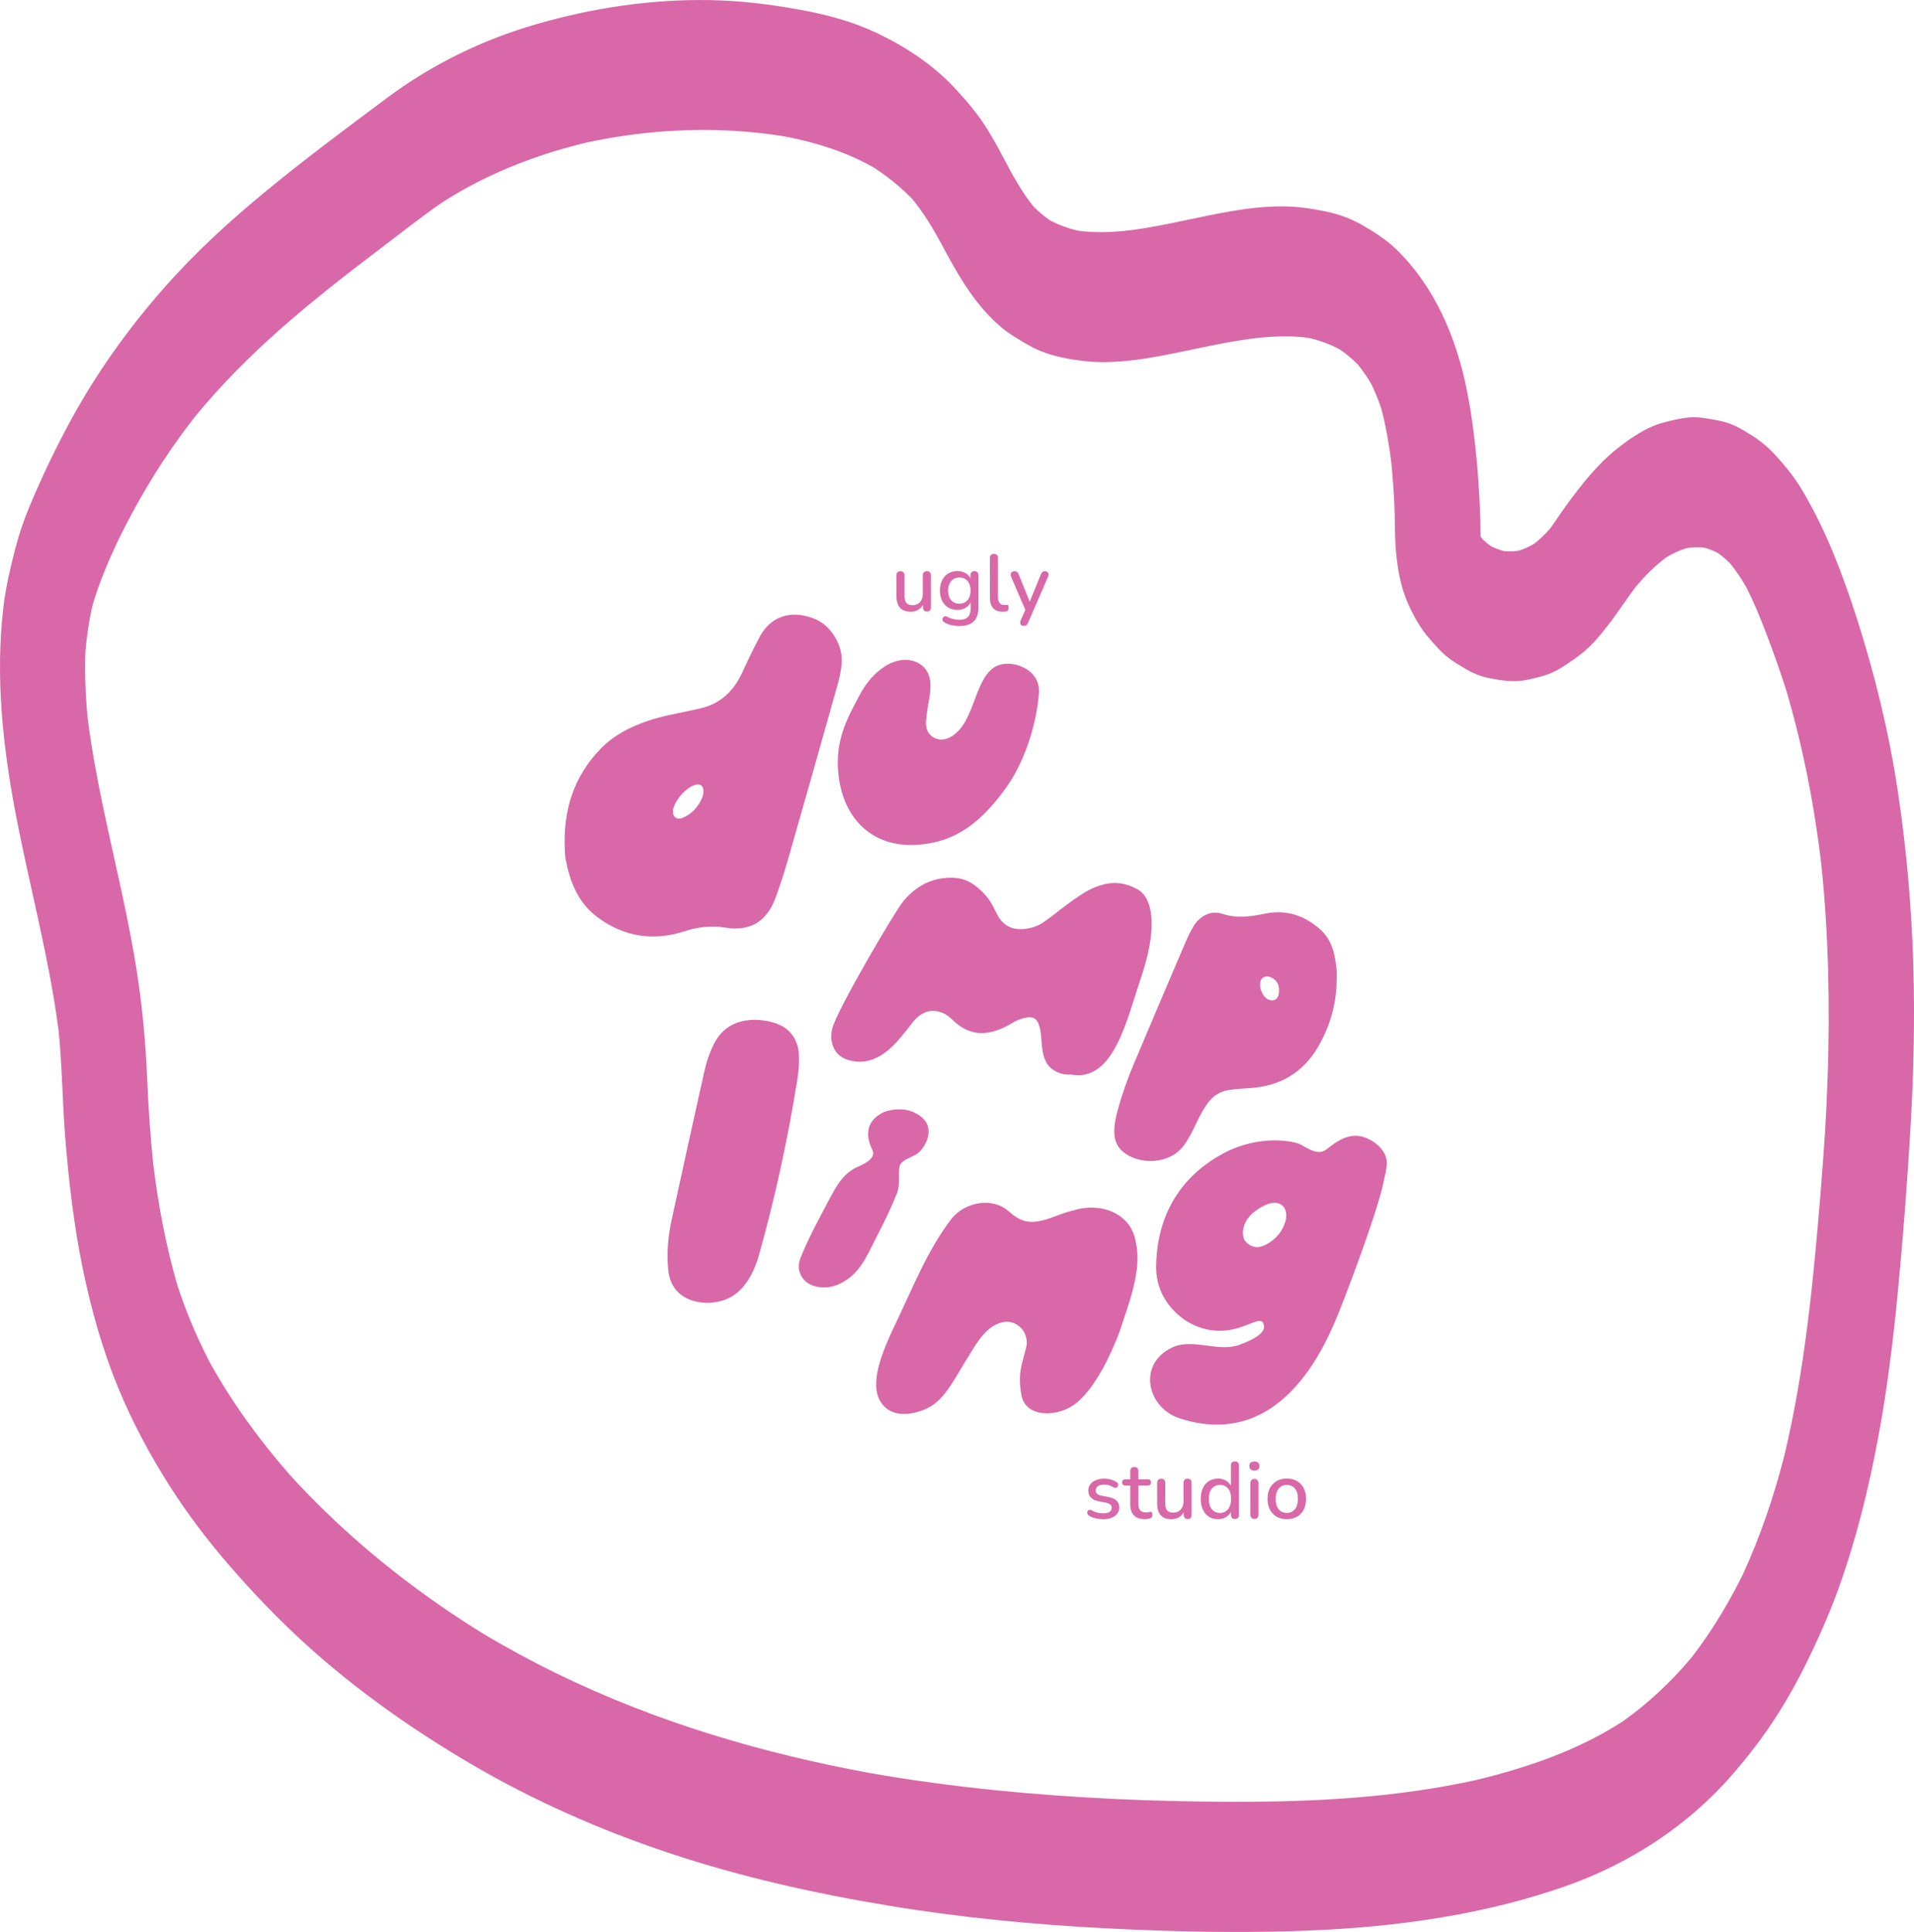 <svg viewBox="0 0 620.99 626.7" xmlns="http://www.w3.org/2000/svg" id="Layer_2"><g id="Layer_1-2"><path style="fill:#d968a8;" d="M620.78,313.52c-.55-19.2-2.24-38.39-5.12-57.38-2.88-18.94-7.41-37.49-13.27-55.72-4.49-13.95-9.72-27.79-17.12-40.47-1.5-2.58-3.15-5.08-5.03-7.41-2.6-3.22-5.41-6.47-8.67-9.06-2.01-1.6-4.25-2.9-6.45-4.19-1.2-.7-2.44-1.31-3.74-1.81-1.32-.5-2.68-.85-4.06-1.11-2.62-.49-5.2-1.03-7.86-1.01-1.63.02-3.24.21-4.83.54-2.74.58-5.49,1.17-8.09,2.23-4.19,1.72-8.05,4.41-11.6,7.18-6.66,5.21-12.05,12.14-16.99,18.94-1.74,2.4-3.34,4.9-5.09,7.29-1.58,1.77-3.28,3.42-5.16,4.87-1.57.92-3.22,1.67-4.94,2.22-1.58.23-3.18.27-4.78.14-1.5-.4-2.95-.96-4.33-1.66-.93-.67-1.8-1.39-2.63-2.18-.23-.3-.46-.61-.66-.92-.05-2.02-.02-4.04-.09-6.05-.14-4.1-.34-8.2-.64-12.3-.72-9.7-1.79-19.45-3.69-29-3.39-17.02-10.4-33.65-23.03-45.88-3.12-3.01-6.67-5.26-10.39-7.46-2.31-1.37-4.76-2.49-7.3-3.36-3.57-1.21-7.32-1.86-11.04-2.42-2.56-.39-5.16-.57-7.76-.6-11.06-.09-21.96,2.47-32.72,4.7-10.49,2.18-21.34,4.45-32.11,3.41-.59-.06-1.17-.12-1.75-.21-3.2-.73-6.29-1.84-9.19-3.37-1.91-1.32-3.69-2.82-5.33-4.47-2.84-3.52-5.18-7.39-7.37-11.35-.04-.08-.09-.17-.14-.26-2.35-4.42-4.66-8.87-7.27-13.14-3.05-4.98-6.75-9.36-10.72-13.63-7.02-7.55-15.95-13.44-25.21-17.86-7.93-3.78-16.43-6.03-25.04-7.6C249.88,1.39,240.19.21,230.34.03c-19.03-.34-38.04,2.53-56.31,7.81-17.52,5.06-33.88,13.05-48.51,23.96-13.3,9.91-26.63,19.83-39.44,30.38-11.71,9.63-22.92,19.91-32.94,31.31-11.47,13.05-21.61,27.17-29.94,42.42-5.12,9.35-9.74,19.04-13.84,28.88-1.83,4.39-3.31,8.91-4.49,13.51-1.58,6.16-3.01,12.28-3.76,18.6-2.68,22.66-.19,45.37,4.09,67.68,3.77,19.67,8.86,39.07,12.18,58.82.62,3.68,1.17,7.37,1.65,11.07,0,.06.01.12.02.18,1.12,11.43,1.2,22.95,2.12,34.4,1.15,14.32,2.83,28.67,5.74,42.75,2.7,13.03,6.35,26.03,11.42,38.35,4.55,11.07,10.29,21.76,16.71,31.86,5.72,8.97,12.16,17.48,19.12,25.53,7.92,9.15,16.28,17.9,25.26,26.02,16.47,14.9,34.65,27.68,53.8,38.88,20.08,11.74,41.48,21.16,63.53,28.53,23.38,7.82,47.45,13.22,71.75,17.22,23.33,3.85,46.91,6.12,70.52,7.33,24.08,1.23,48.32,1.72,72.4.38,25.74-1.43,51.61-5.41,76.03-13.89,21.09-7.32,40.38-19.8,54.97-36.79,3.87-4.5,7.59-9.18,10.97-14.06.16-.21.3-.43.45-.64,4.33-6.33,8.19-12.96,11.61-19.82,4.08-8.19,7.82-16.53,10.94-25.13,5.85-16.13,9.96-32.95,13.09-49.81,2.87-15.5,4.77-31.16,6.28-46.85,1.69-17.58,3.04-35.22,4.08-52.85,1.03-17.49,1.44-35.02.94-52.54ZM592.96,349.49c-.19,5.82-.47,11.64-.82,17.46-.9,13.81-2.03,27.62-3.35,41.41-1.38,14.38-3.1,28.74-5.59,42.98-1.22,7.05-2.66,14.07-4.32,21.02-.05.22-.11.43-.16.64-3.38,12.91-7.67,25.58-13.25,37.7-3.5,7.09-7.47,13.95-11.94,20.49-1.49,2.17-3.04,4.3-4.65,6.38-.05.08-.11.15-.17.22-.04.05-.08.1-.12.14-6.44,7.67-13.78,14.54-21.94,20.34-.03.02-.06.04-.1.07-11.36,7.39-23.91,12.41-36.9,16.22-3.44,1.01-6.91,1.92-10.39,2.76-25.89,5.78-52.52,7.2-78.97,7.15-25.71-.05-51.45-1.15-77.03-3.73-13.79-1.39-27.53-3.23-41.18-5.63-17.17-3.16-34.18-7.2-50.85-12.36-17.34-5.37-34.31-11.95-50.63-19.91-8.18-3.99-16.18-8.32-23.98-13-18.27-11.28-35.44-24.41-50.87-39.34-4.15-4.02-8.17-8.16-12.03-12.44-9.76-11.18-18.51-23.25-25.71-36.24-4.21-8.15-7.78-16.61-10.6-25.34,0-.01,0-.02,0-.03-3.65-12.7-6.07-25.71-7.69-38.81,0-.07-.01-.13-.02-.19-.96-9.26-1.58-18.55-1.97-27.85-.46-11.1-1.47-22.13-3.13-33.13-2.81-18.6-7.42-36.85-11.26-55.25-1.96-9.41-3.73-18.86-4.91-28.4-.69-7.14-.99-14.32-.72-21.49.42-4.92,1.14-9.79,2.21-14.61,2.1-7.37,5.11-14.41,8.36-21.35.01-.03.02-.05.04-.07,5.74-11.73,12.36-23.03,20.03-33.61,1.61-2.24,3.28-4.44,4.98-6.6.05-.07.1-.13.15-.19,8.25-10.03,17.42-19.25,27.15-27.86,10.61-9.39,21.81-18.09,33.09-26.64,6.33-4.8,12.61-9.77,19.13-14.32,11.34-7.43,23.84-12.96,36.78-16.94,3.53-1.08,7.09-2.05,10.69-2.9.09-.02.17-.04.25-.06,16.83-3.6,34.21-4.86,51.37-3.47,4.33.36,8.65.89,12.95,1.6.02,0,.03.01.05.01.07.01.14.03.22.04,9.88,1.95,19.44,4.95,28.23,9.93.05.03.1.06.14.08,4.53,2.94,8.73,6.35,12.49,10.23,3.45,4.18,6.26,8.78,8.88,13.54,5.31,9.93,10.59,19.75,19.18,27.35,1.61,1.44,3.36,2.71,5.2,3.84,2.64,1.62,5.23,3.25,8.1,4.44,4.49,1.86,9.4,2.76,14.2,3.33,7.84.93,15.79-.04,23.52-1.4,8.24-1.46,16.38-3.44,24.62-4.87,8.17-1.42,16.57-2.35,24.82-1.23.02.01.04.01.05.01,3.51.8,6.91,2.02,10.09,3.72,2.11,1.44,4.06,3.09,5.86,4.91,1.59,1.96,3.02,4.04,4.3,6.2,1.27,2.6,2.36,5.28,3.29,8.02.02.03.03.07.03.1,1.51,5.66,2.48,11.47,3.22,17.28.47,4.65.8,9.31,1.02,13.98.23,4.85.06,9.77.48,14.61.53,6.11,1.54,12.08,4.11,17.72,1.74,3.82,3.81,7.61,6.59,10.79,1.8,2.05,3.57,4.16,5.68,5.91,2,1.66,4.29,2.97,6.52,4.28,2.42,1.42,4.99,2.39,7.74,2.91,4.11.78,7.84,1.34,11.95.47,2.68-.57,5.37-1.13,7.89-2.23,2.16-.94,4.08-2.22,6.02-3.54,2.32-1.57,4.52-3.19,6.52-5.17,2.7-2.69,5.1-5.73,7.36-8.8,2.55-3.47,4.89-7.07,7.51-10.5.02-.02.04-.05.06-.08,2.93-3.43,6.12-6.66,9.73-9.36,2.09-1.27,4.29-2.3,6.62-3.02,1.89-.29,3.8-.35,5.71-.17,1.52.42,2.98.98,4.39,1.69,1.45,1.03,2.8,2.19,4.06,3.44,1.97,2.43,3.69,5.04,5.26,7.75.02.03.03.06.04.08,2.32,4.6,4.3,9.37,6.14,14.18,2.5,6.48,4.82,13.02,6.91,19.64.01.05.03.09.04.14,4.23,14.47,7.39,29.22,9.62,44.12.57,3.78,1.08,7.56,1.53,11.35,0,.03.01.05.01.08,2.4,23.03,2.86,46.24,2.08,69.38Z"></path><path style="fill:#d968a8;" d="M183.25,275.42c-.54-12.39,2.78-23.43,11.59-32.5,4.24-4.37,9.47-7.07,15.16-9.02,4.46-1.53,9.08-2.35,13.67-3.33,1.08-.23,2.16-.47,3.23-.71,6.76-1.45,11.16-5.66,13.97-11.81,1.71-3.76,3.52-7.49,5.44-11.16,4.54-8.67,12.51-8.54,18.34-6,5.15,2.24,8.97,8.65,8.42,14.48-.22,2.32-.73,4.64-1.36,6.88-5.27,18.72-10.56,37.43-15.92,56.12-1.25,4.37-2.64,8.72-4.22,12.98-2.8,7.55-8.24,10.85-16.12,9.57-4.64-.75-8.95-.26-13.42,1.18-10.13,3.26-19.68,1.79-28.25-4.62-6.24-4.66-8.86-11.42-10.27-18.78-.21-1.08-.19-2.2-.27-3.3h0ZM228.22,256.21c-.17-1.32-.96-1.91-2.27-1.7-3.04.51-7.34,5.3-7.62,8.48-.17,1.99,1.25,3.1,3.18,2.3,2.77-1.15,4.71-3.24,6.03-5.91.49-.99.8-2.04.67-3.17Z"></path><path style="fill:#d968a8;" d="M326.03,256.06c-9.54,13.1-18.38,17.5-29.16,18.01-12.61.6-21.88-6.94-24.39-19.88-2.51-12.93,2.54-21.31,6.09-28.1,1.58-3.02,3.47-5.81,6.09-8.08,2.17-1.88,4.53-3.3,7.31-3.81,4.29-.79,9.82,1.39,9.92,7.93.01,1.04-.07,2.09-.19,3.13-.12,1.05-.34,2.09-.52,3.13h-.05c-.22,1.66-.46,3.32-.64,4.98-.12,1.11-.09,2.21.25,3.25.94,2.89,5.65,5.65,10.62,0,4.97-5.65,5.55-16.91,11.52-20.33,4.91-2.81,14.52.52,14.23,8.13-.09,2.33-1.53,18.52-11.07,31.62Z"></path><path style="fill:#d968a8;" d="M372.07,291.73c2.29,4.49,2.46,12.74-2,25.81-4.47,13.07-8.64,33.38-22.38,31.07-.08-.01-.14-.05-.21-.06-2.05.18-4.05-.34-5.84-1.55-1.8-1.22-2.69-3.05-3.19-5.14-.39-1.65-.47-3.38-.61-5.09-.13-1.64-.33-3.25-.95-4.78-.69-1.69-1.85-2.24-3.69-1.95-1.77.28-3.39.94-4.96,1.89-2.42,1.48-4.95,2.58-7.72,3.02-3.13.5-5.87-.17-8.39-1.69-1.43-.86-2.63-2-3.84-3.12-1.09-1.01-2.38-1.68-3.84-2.02-2.58-.59-4.93.11-7.01,2.05-1.02.95-1.82,2.08-2.67,3.17-2.28,2.92-4.56,5.85-7.59,8.08-2.87,2.11-5.97,3.25-9.32,2.93-3.67-.35-6.64-1.82-7.78-5.57-.52-1.71-.49-3.5,0-5.34,1.63-6.07,20.13-37.59,22.95-41.03,4.2-5.13,9.47-7.76,15.8-7.7,2.84.03,5.36.89,7.52,2.53,2.39,1.81,4.4,3.99,5.8,6.7.55,1.07,1.08,2.14,1.67,3.19,2.03,3.61,5.31,4.77,9.5,4.08,1.82-.3,3.56-.92,5.15-2,1.25-.86,2.49-1.75,3.69-2.69,2.68-2.12,5.41-4.17,8.23-6.07,2.3-1.55,4.73-2.76,7.36-3.48,4.12-1.12,7.84-.43,11.27,1.48,1.36.76,2.36,1.9,3.07,3.3h0Z"></path><path style="fill:#d968a8;" d="M433.68,317.22c.05,7.99-2.04,15.47-6.03,22.33-4.87,8.38-12.33,12.76-22.01,13.4-2.42.16-4.84.26-7.25.68-2.65.47-4.7,1.82-6.3,3.89-1.55,2.02-2.74,4.25-3.82,6.55-1.21,2.58-2.47,5.11-4.15,7.45-4.47,6.22-14.55,6.55-19.86,2-1.77-1.52-2.62-3.52-2.72-5.85-.12-2.67.46-5.24,1.16-7.79,1.39-5.1,3.17-10.06,5.22-14.92,5.54-13.12,11.11-26.22,16.71-39.31.74-1.74,1.58-3.46,2.54-5.09,2-3.4,5.7-5.38,9.41-4.14,4.8,1.6,9.27.87,13.98-.08,6.75-1.36,12.72.61,17.84,5.2,3.84,3.44,4.73,8.07,5.24,12.86.1.94.04,1.9.06,2.85h0ZM414.97,321.04c-.03-.85-.16-1.67-.65-2.41-.92-1.38-2.87-2.23-4.1-1.75-1.29.49-1.77,2.18-1.15,4.13.16.5.36,1,.62,1.45.89,1.55,2.32,2.32,3.61,1.98,1.17-.31,1.73-1.45,1.66-3.39Z"></path><path style="fill:#d968a8;" d="M231.87,422.43c-1.62.29-3.51.26-5.4-.1-5.8-1.09-9.17-4.8-9.7-10.68-.49-5.37,0-10.69,1.13-15.92,3.48-16.12,7.08-32.22,10.65-48.32.64-2.9,1.61-5.72,2.89-8.4,2.29-4.76,6.04-7.51,11.33-8.08,2.76-.3,5.46,0,8.11.75,5.2,1.48,8.11,5.25,8.34,10.66.11,2.62-.12,5.23-.52,7.8-3.04,19.12-7.15,38.01-12.36,56.65-.7,2.52-1.62,4.98-2.91,7.26-2.51,4.44-5.99,7.64-11.57,8.37h0Z"></path><path style="fill:#d968a8;" d="M299.2,362.55c4.61,4.02.49,10.62-2.09,11.99-2.75,1.47-4.85,1.98-5.27,3.91-.42,1.93.22,6.06-.83,8.65-1.98,4.86-3.54,8.17-5.97,12.87-1.35,2.61-2.58,5.27-4.02,7.83-1.53,2.73-3.34,5.24-5.95,7.09-3.18,2.26-6.6,3.27-10.23,2.44-2.56-.59-4.47-2.01-5.36-4.54-.58-1.63-.36-3.3.32-4.97,2.69-6.63,6.17-12.95,9.54-19.3.94-1.77,1.93-3.53,3.11-5.18,1.56-2.18,3.52-3.86,5.99-4.91,2.51-1.07,5.6-2.79,4.69-5.18-.39-1.02-4.73-8.53,3.64-12.51,2-.76,4.02-1,6.28-.85,2.22.23,4.36,1.09,6.13,2.65h0Z"></path><path style="fill:#d968a8;" d="M368.52,402.97c2.12,9.39-2.58,20.53-5.26,28.94-2.82,7.59-7.83,18.02-13.82,23.03-5.98,5.02-16.59,5.01-18-2.2-1.41-7.21.27-10.6,1.46-15.53,1.2-4.48-2.41-8.95-6.98-8.41-5.44.74-8.71,6.26-11.34,10.59-3.88,6.04-7.13,13.13-11.97,16.41-3.61,2.45-12.61,5.36-16.76-.86-4.15-6.22.79-17.19,4.28-24.67,5.77-11.91,10.61-24.65,18.77-35.17,4.29-5.08,12.84-6.92,18.24-2.28,1.78,1.57,3.86,3.09,6.25,3.42,5.15.69,10.02-2.65,14.97-3.62,8.46-2.75,18.7.76,20.15,10.35h0Z"></path><path style="fill:#d968a8;" d="M449.93,377.99c-.24,2.26-.84,4.44-1.32,6.65-1.74,7.97-9.38,28.76-13.59,39.44-4.21,10.68-18.46,46.92-52.24,36.02-10.71-3.46-13.8-17.62-2.51-22.98,6.76-3.21,14.93,1.66,21.9-.9,4.94-1.81,8.25-3.88,7.93-6.15-.57-4.02-4.84.73-12.43,1.52-6.24.65-12.66-1.89-17.1-6.73-3.75-4.09-5.58-8.89-5.46-14.41.4-18.88,10.28-30.19,21.9-36.37,11.63-6.19,22.93-3.95,24.97-2.81,2.67,1.5,5.73,3.5,8.2,1.69,1.17-.85,2.29-1.77,3.51-2.54,2.99-1.88,6.16-2.69,9.61-1.28,3.07,1.25,7.09,4.44,6.63,8.83h0ZM403.97,402.55c1.74,2.05,3.92,2.58,6.48,1.32,3.36-1.66,5.66-4.29,6.68-7.94.16-.58.2-1.22.19-1.83-.05-3.08-2.94-6.38-9.9-1.36-5.06,3.65-4.51,8.55-3.45,9.8h0Z"></path><path style="fill:#d968a8;" d="M357.89,492.79c-.76,0-1.55-.09-2.35-.26-.81-.17-1.55-.47-2.22-.88-.23-.16-.38-.33-.47-.52-.09-.19-.12-.39-.09-.58.03-.2.1-.37.23-.52.13-.15.29-.24.49-.27.2-.04.41,0,.64.13.68.38,1.32.65,1.95.79.62.15,1.24.22,1.85.22.92,0,1.61-.16,2.08-.49.47-.33.7-.77.7-1.33,0-.45-.15-.8-.47-1.05-.31-.25-.78-.45-1.4-.58l-2.47-.49c-1.07-.22-1.89-.62-2.44-1.2-.55-.57-.83-1.3-.83-2.18,0-.8.22-1.49.65-2.08.43-.59,1.04-1.04,1.82-1.37.78-.32,1.68-.48,2.7-.48.76,0,1.48.1,2.16.29s1.3.48,1.87.86c.23.12.37.28.44.48.07.2.08.39.04.58-.04.19-.13.36-.27.51s-.31.23-.51.26c-.2.03-.42-.02-.66-.14-.52-.33-1.04-.56-1.55-.7s-1.02-.21-1.52-.21c-.92,0-1.61.17-2.07.51s-.69.79-.69,1.37c0,.43.14.79.42,1.07s.71.48,1.3.6l2.47.49c1.13.23,1.98.61,2.56,1.14.58.54.87,1.27.87,2.18,0,1.2-.48,2.14-1.43,2.83s-2.22,1.04-3.79,1.04Z"></path><path style="fill:#d968a8;" d="M371.44,492.79c-1.04,0-1.91-.18-2.62-.55-.71-.36-1.24-.9-1.59-1.61-.35-.71-.52-1.58-.52-2.6v-6.14h-1.56c-.35,0-.62-.09-.81-.27-.19-.18-.29-.43-.29-.74,0-.33.1-.58.29-.75.19-.17.46-.26.81-.26h1.56v-2.68c0-.43.12-.76.35-.99.23-.23.56-.34.97-.34s.74.11.96.34c.22.22.34.55.34.99v2.68h3.04c.35,0,.61.09.8.26s.29.42.29.75c0,.31-.1.56-.29.74-.19.18-.46.27-.8.27h-3.04v5.93c0,.92.2,1.61.59,2.08.39.47,1.03.7,1.91.7.31,0,.58-.03.82-.09s.43-.1.59-.12c.19,0,.35.07.47.2s.18.38.18.74c0,.26-.05.5-.14.73-.09.23-.26.37-.51.44-.21.07-.49.13-.85.19s-.67.09-.95.09Z"></path><path style="fill:#d968a8;" d="M380.04,492.79c-1.02,0-1.88-.19-2.56-.57-.69-.38-1.2-.95-1.53-1.7-.34-.75-.51-1.7-.51-2.85v-6.66c0-.45.11-.78.34-1s.55-.33.96-.33.74.11.97.33.35.55.35,1v6.68c0,1.02.21,1.78.62,2.26s1.07.73,1.98.73c.99,0,1.79-.33,2.4-1,.62-.67.92-1.55.92-2.64v-6.03c0-.45.11-.78.34-1,.22-.22.55-.33.99-.33s.74.11.96.33.34.55.34,1v10.4c0,.88-.42,1.33-1.27,1.33-.4,0-.71-.12-.94-.35-.23-.23-.34-.56-.34-.97v-2.21l.34.57c-.35.97-.9,1.72-1.66,2.24-.76.52-1.66.78-2.71.78Z"></path><path style="fill:#d968a8;" d="M395.15,492.79c-1.11,0-2.08-.26-2.92-.79-.84-.53-1.5-1.29-1.96-2.29-.47-1-.7-2.16-.7-3.5s.23-2.54.7-3.51c.47-.97,1.12-1.72,1.96-2.26.84-.54,1.81-.81,2.92-.81s2.07.27,2.87.82c.81.55,1.35,1.28,1.62,2.2h-.29v-7.28c0-.43.11-.76.34-.99s.55-.34.96-.34.74.11.97.34.35.55.35.99v16.04c0,.42-.11.74-.34.97-.22.23-.54.35-.96.35s-.74-.12-.96-.35c-.22-.23-.34-.56-.34-.97v-2.29l.29.57c-.28.94-.82,1.69-1.62,2.25-.81.56-1.77.85-2.9.85ZM395.83,490.76c.71,0,1.33-.17,1.87-.52.54-.35.96-.86,1.26-1.53.3-.68.46-1.51.46-2.5,0-1.49-.33-2.62-.99-3.38-.66-.76-1.53-1.14-2.6-1.14-.73,0-1.36.17-1.9.51s-.96.85-1.26,1.52-.46,1.51-.46,2.5c0,1.47.33,2.6.99,3.38s1.53,1.17,2.63,1.17Z"></path><path style="fill:#d968a8;" d="M406.98,477.04c-.52,0-.92-.13-1.21-.39s-.43-.62-.43-1.09.14-.85.43-1.11c.29-.25.69-.38,1.21-.38s.92.13,1.21.38c.29.25.43.62.43,1.11s-.14.83-.43,1.09-.69.39-1.21.39ZM406.98,492.71c-.42,0-.74-.13-.96-.38-.22-.25-.34-.6-.34-1.05v-10.14c0-.45.11-.8.34-1.04.23-.24.55-.36.96-.36s.74.12.97.36c.23.24.35.59.35,1.04v10.14c0,.45-.11.8-.34,1.05-.23.25-.55.38-.99.38Z"></path><path style="fill:#d968a8;" d="M417.51,492.79c-1.28,0-2.39-.27-3.32-.81-.93-.54-1.65-1.3-2.17-2.29-.52-.99-.78-2.15-.78-3.48,0-1.02.15-1.93.44-2.73.29-.8.71-1.49,1.26-2.07.55-.58,1.21-1.02,1.98-1.33s1.63-.46,2.59-.46c1.26,0,2.36.27,3.29.81.93.54,1.65,1.3,2.17,2.28s.78,2.14.78,3.5c0,1-.15,1.92-.44,2.73-.29.82-.71,1.51-1.26,2.08-.54.57-1.2,1.01-1.97,1.31-.77.3-1.62.46-2.56.46ZM417.51,490.76c.71,0,1.33-.17,1.87-.52.54-.35.96-.86,1.26-1.53.3-.68.46-1.51.46-2.5,0-1.49-.33-2.62-.99-3.38-.66-.76-1.53-1.14-2.6-1.14-.73,0-1.36.17-1.9.51s-.96.85-1.26,1.52-.46,1.51-.46,2.5c0,1.47.33,2.6.99,3.38s1.53,1.17,2.63,1.17Z"></path><path style="fill:#d968a8;" d="M295.45,198.42c-1.02,0-1.88-.19-2.56-.57-.68-.38-1.2-.95-1.53-1.7s-.51-1.7-.51-2.85v-6.66c0-.45.11-.78.34-1,.22-.22.54-.33.96-.33s.74.11.97.33.35.55.35,1v6.68c0,1.02.21,1.78.62,2.26s1.08.73,1.98.73c.99,0,1.79-.33,2.41-1,.61-.67.92-1.55.92-2.64v-6.03c0-.45.11-.78.34-1s.55-.33.99-.33.74.11.96.33c.22.22.34.55.34,1v10.4c0,.88-.43,1.33-1.28,1.33-.4,0-.71-.12-.94-.35s-.34-.56-.34-.97v-2.21l.34.57c-.35.97-.9,1.72-1.66,2.24-.76.52-1.66.78-2.7.78Z"></path><path style="fill:#d968a8;" d="M311.47,203.1c-.94,0-1.84-.1-2.72-.29s-1.67-.5-2.38-.94c-.26-.14-.43-.31-.52-.51-.09-.2-.11-.4-.06-.61s.13-.39.27-.55c.14-.16.31-.26.51-.31.2-.05.41-.02.64.1.76.42,1.49.7,2.17.84.69.15,1.32.22,1.91.22,1.21,0,2.12-.31,2.73-.92.61-.62.91-1.52.91-2.72v-2.65h.23c-.26.95-.81,1.71-1.64,2.26-.83.55-1.79.83-2.89.83s-2.14-.26-2.99-.79c-.85-.53-1.51-1.26-1.98-2.21-.47-.94-.7-2.05-.7-3.31,0-.95.13-1.81.4-2.57s.65-1.42,1.14-1.98,1.09-.98,1.79-1.29c.7-.3,1.48-.46,2.33-.46,1.11,0,2.08.28,2.9.83.82.55,1.36,1.31,1.6,2.26l-.26.44v-2.16c0-.43.12-.76.35-.99.23-.22.55-.34.95-.34s.74.11.96.34c.22.23.34.55.34.99v10.48c0,1.98-.51,3.47-1.53,4.47-1.02,1-2.51,1.51-4.47,1.51ZM311.26,195.82c.76,0,1.41-.17,1.95-.52s.95-.84,1.25-1.48c.29-.64.44-1.39.44-2.26,0-1.3-.32-2.33-.97-3.09s-1.54-1.14-2.67-1.14c-.74,0-1.39.17-1.92.52s-.96.84-1.26,1.47c-.3.63-.46,1.38-.46,2.25,0,1.32.33,2.36.99,3.12.66.76,1.54,1.14,2.65,1.14Z"></path><path style="fill:#d968a8;" d="M325.25,198.42c-1.35,0-2.37-.39-3.05-1.18-.69-.79-1.03-1.93-1.03-3.42v-12.82c0-.43.11-.76.34-.99s.55-.34.96-.34.74.11.97.34.35.55.35.99v12.66c0,.87.18,1.51.53,1.94s.87.64,1.55.64c.16,0,.29,0,.42-.01s.24-.02.37-.04c.21-.02.36.04.44.17s.13.39.13.79c0,.36-.08.65-.23.84s-.41.33-.75.38c-.16.02-.32.03-.49.04-.17,0-.34.01-.49.01Z"></path><path style="fill:#d968a8;" d="M332.11,203.04c-.31,0-.57-.08-.77-.25-.2-.17-.31-.38-.34-.65-.03-.27.02-.56.14-.87l1.77-3.98v1.12l-4.86-11.31c-.12-.31-.17-.61-.13-.88s.16-.5.39-.66c.22-.16.53-.25.91-.25.33,0,.59.08.78.23.19.16.36.42.52.81l3.93,9.7h-.73l3.98-9.7c.16-.4.34-.67.55-.82.21-.15.49-.22.86-.22.31,0,.56.08.74.25.18.17.29.38.34.65.04.27,0,.56-.14.87l-6.5,14.95c-.17.4-.37.67-.58.81-.22.14-.5.21-.85.21Z"></path></g></svg>